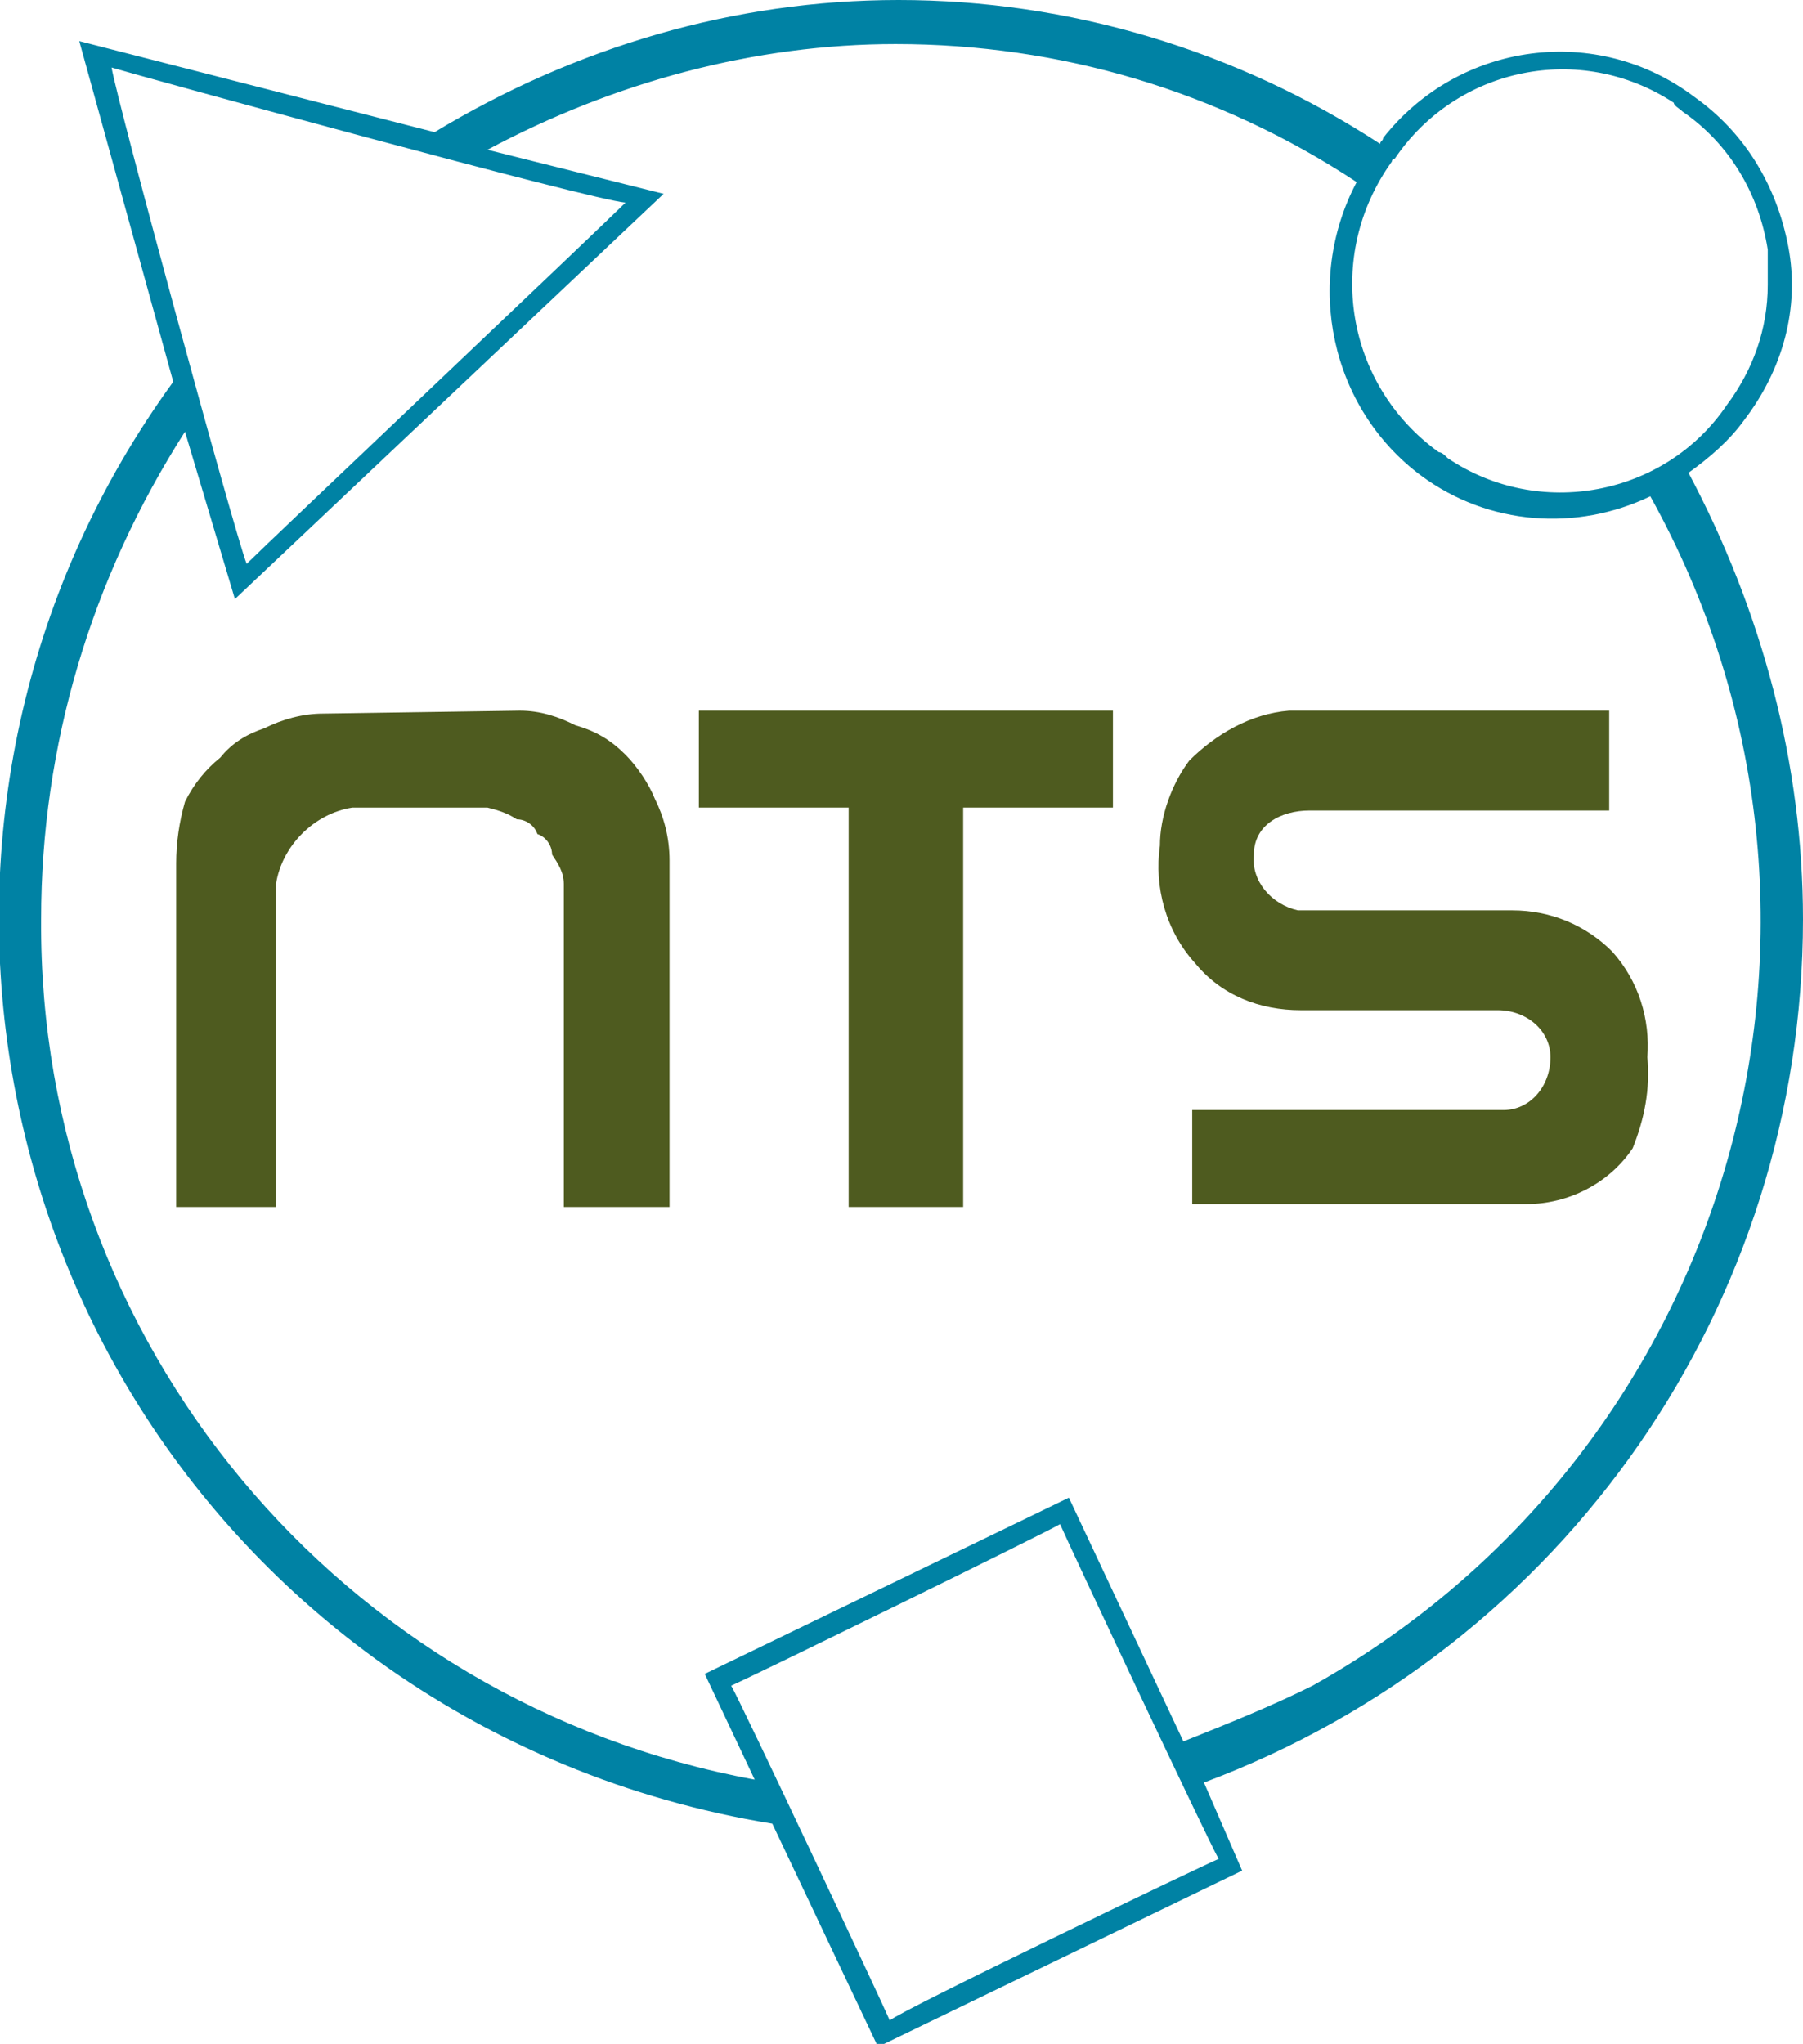 <?xml version="1.0" encoding="utf-8"?>
<!-- Generator: Adobe Illustrator 23.1.1, SVG Export Plug-In . SVG Version: 6.00 Build 0)  -->
<svg version="1.1" id="Laag_1" xmlns="http://www.w3.org/2000/svg" xmlns:xlink="http://www.w3.org/1999/xlink" x="0px" y="0px"
	 viewBox="0 0 61.4 69.6" style="enable-background:new 0 0 61.4 69.6;" xml:space="preserve">
<style type="text/css">
	.st0{fill:#4E5B1F;}
	.st1{fill:#0082A4;}
</style>
<title>NTS</title>
<path class="st0" d="M17.7,24.2c0.7,0,1.3,0.2,1.9,0.5c0.7,0.2,1.2,0.5,1.7,1c0.4,0.4,0.8,1,1,1.5c0.3,0.6,0.5,1.3,0.5,2.1v11.8
	h-3.6v-11c0-0.4-0.2-0.7-0.4-1c0-0.3-0.2-0.6-0.5-0.7c-0.1-0.3-0.4-0.5-0.7-0.5c-0.3-0.2-0.6-0.3-1-0.4h-4.6
	c-1.3,0.2-2.4,1.3-2.6,2.6v11H6V29.4c0-0.7,0.1-1.4,0.3-2.1c0.3-0.6,0.7-1.1,1.2-1.5c0.4-0.5,0.9-0.8,1.5-1c0.6-0.3,1.3-0.5,2-0.5
	L17.7,24.2z"/>
<polygon class="st0" points="37.9,24.2 37.9,27.5 32.8,27.5 32.8,41.1 28.9,41.1 28.9,27.5 23.8,27.5 23.8,24.2 "/>
<path class="st0" d="M54.8,24.2H43.9c-1.3,0.1-2.5,0.8-3.4,1.7c-0.6,0.8-1,1.9-1,2.9c-0.2,1.4,0.2,2.9,1.2,4
	c0.9,1.1,2.2,1.6,3.6,1.6H51c1,0,1.8,0.7,1.8,1.6c0,1-0.7,1.8-1.6,1.8H40.6v3.2H52c1.4,0,2.8-0.7,3.6-1.9c0.4-1,0.6-2,0.5-3.1
	c0.1-1.3-0.3-2.6-1.2-3.6c-0.9-0.9-2.1-1.4-3.4-1.4h-7.3c-0.9-0.2-1.6-1-1.5-1.9c0-1,0.9-1.5,1.9-1.5h10.2L54.8,24.2z"/>
<path class="st1" d="M40.3,59.3L36.4,51L24,57l1.7,3.6C11.6,58,1.3,45.7,1.4,31.3c0-5.9,1.7-11.6,4.9-16.6L8,20.4L22.6,6.6l-6-1.5
	c4.3-2.3,9.1-3.6,13.9-3.6c5.6,0,11,1.6,15.7,4.7c-1.8,3.4-0.9,7.7,2.2,10c2.3,1.7,5.3,1.9,7.8,0.7c8,14.4,2.8,32.5-11.5,40.5
	C43.3,58.1,41.8,58.7,40.3,59.3L40.3,59.3z M30.3,68.8c-0.3-0.7-5.1-10.9-5.4-11.4c0.7-0.3,10.7-5.2,11.2-5.5
	c0.3,0.7,5.1,10.9,5.4,11.4C40.8,63.6,30.8,68.4,30.3,68.8L30.3,68.8z M21.3,6.9C20.4,7.8,9.1,18.5,8.4,19.2C8,18.2,4,3.5,3.8,2.3
	C4.8,2.6,20.1,6.8,21.3,6.9L21.3,6.9z M57.3,3.8c1.6,1.1,2.6,2.8,2.9,4.7v1.2c0,1.5-0.5,2.9-1.4,4.1c-2.1,3.1-6.4,3.9-9.5,1.8
	c-0.1-0.1-0.2-0.2-0.3-0.2c-3.2-2.3-3.9-6.7-1.6-9.9c0,0,0-0.1,0.1-0.1c2.1-3.1,6.3-4,9.5-1.9C57,3.6,57.2,3.7,57.3,3.8z M61.4,31.3
	c0-5.3-1.4-10.5-3.9-15.2c0.7-0.5,1.4-1.1,1.9-1.8c1.3-1.7,1.9-3.8,1.5-5.9c-0.4-2.1-1.5-3.9-3.2-5.1c-3.3-2.5-8-1.9-10.6,1.4
	c0,0.1-0.1,0.1-0.1,0.2C42.1,1.7,36.4,0,30.6,0c-5.6,0-11,1.6-15.8,4.5L2.7,1.4L5.9,13c-10.1,13.9-7,33.4,6.9,43.5
	c4,2.9,8.6,4.8,13.5,5.6l3.6,7.6l12.4-6L41,60.7C53.3,56.1,61.4,44.4,61.4,31.3z"/>
</svg>
